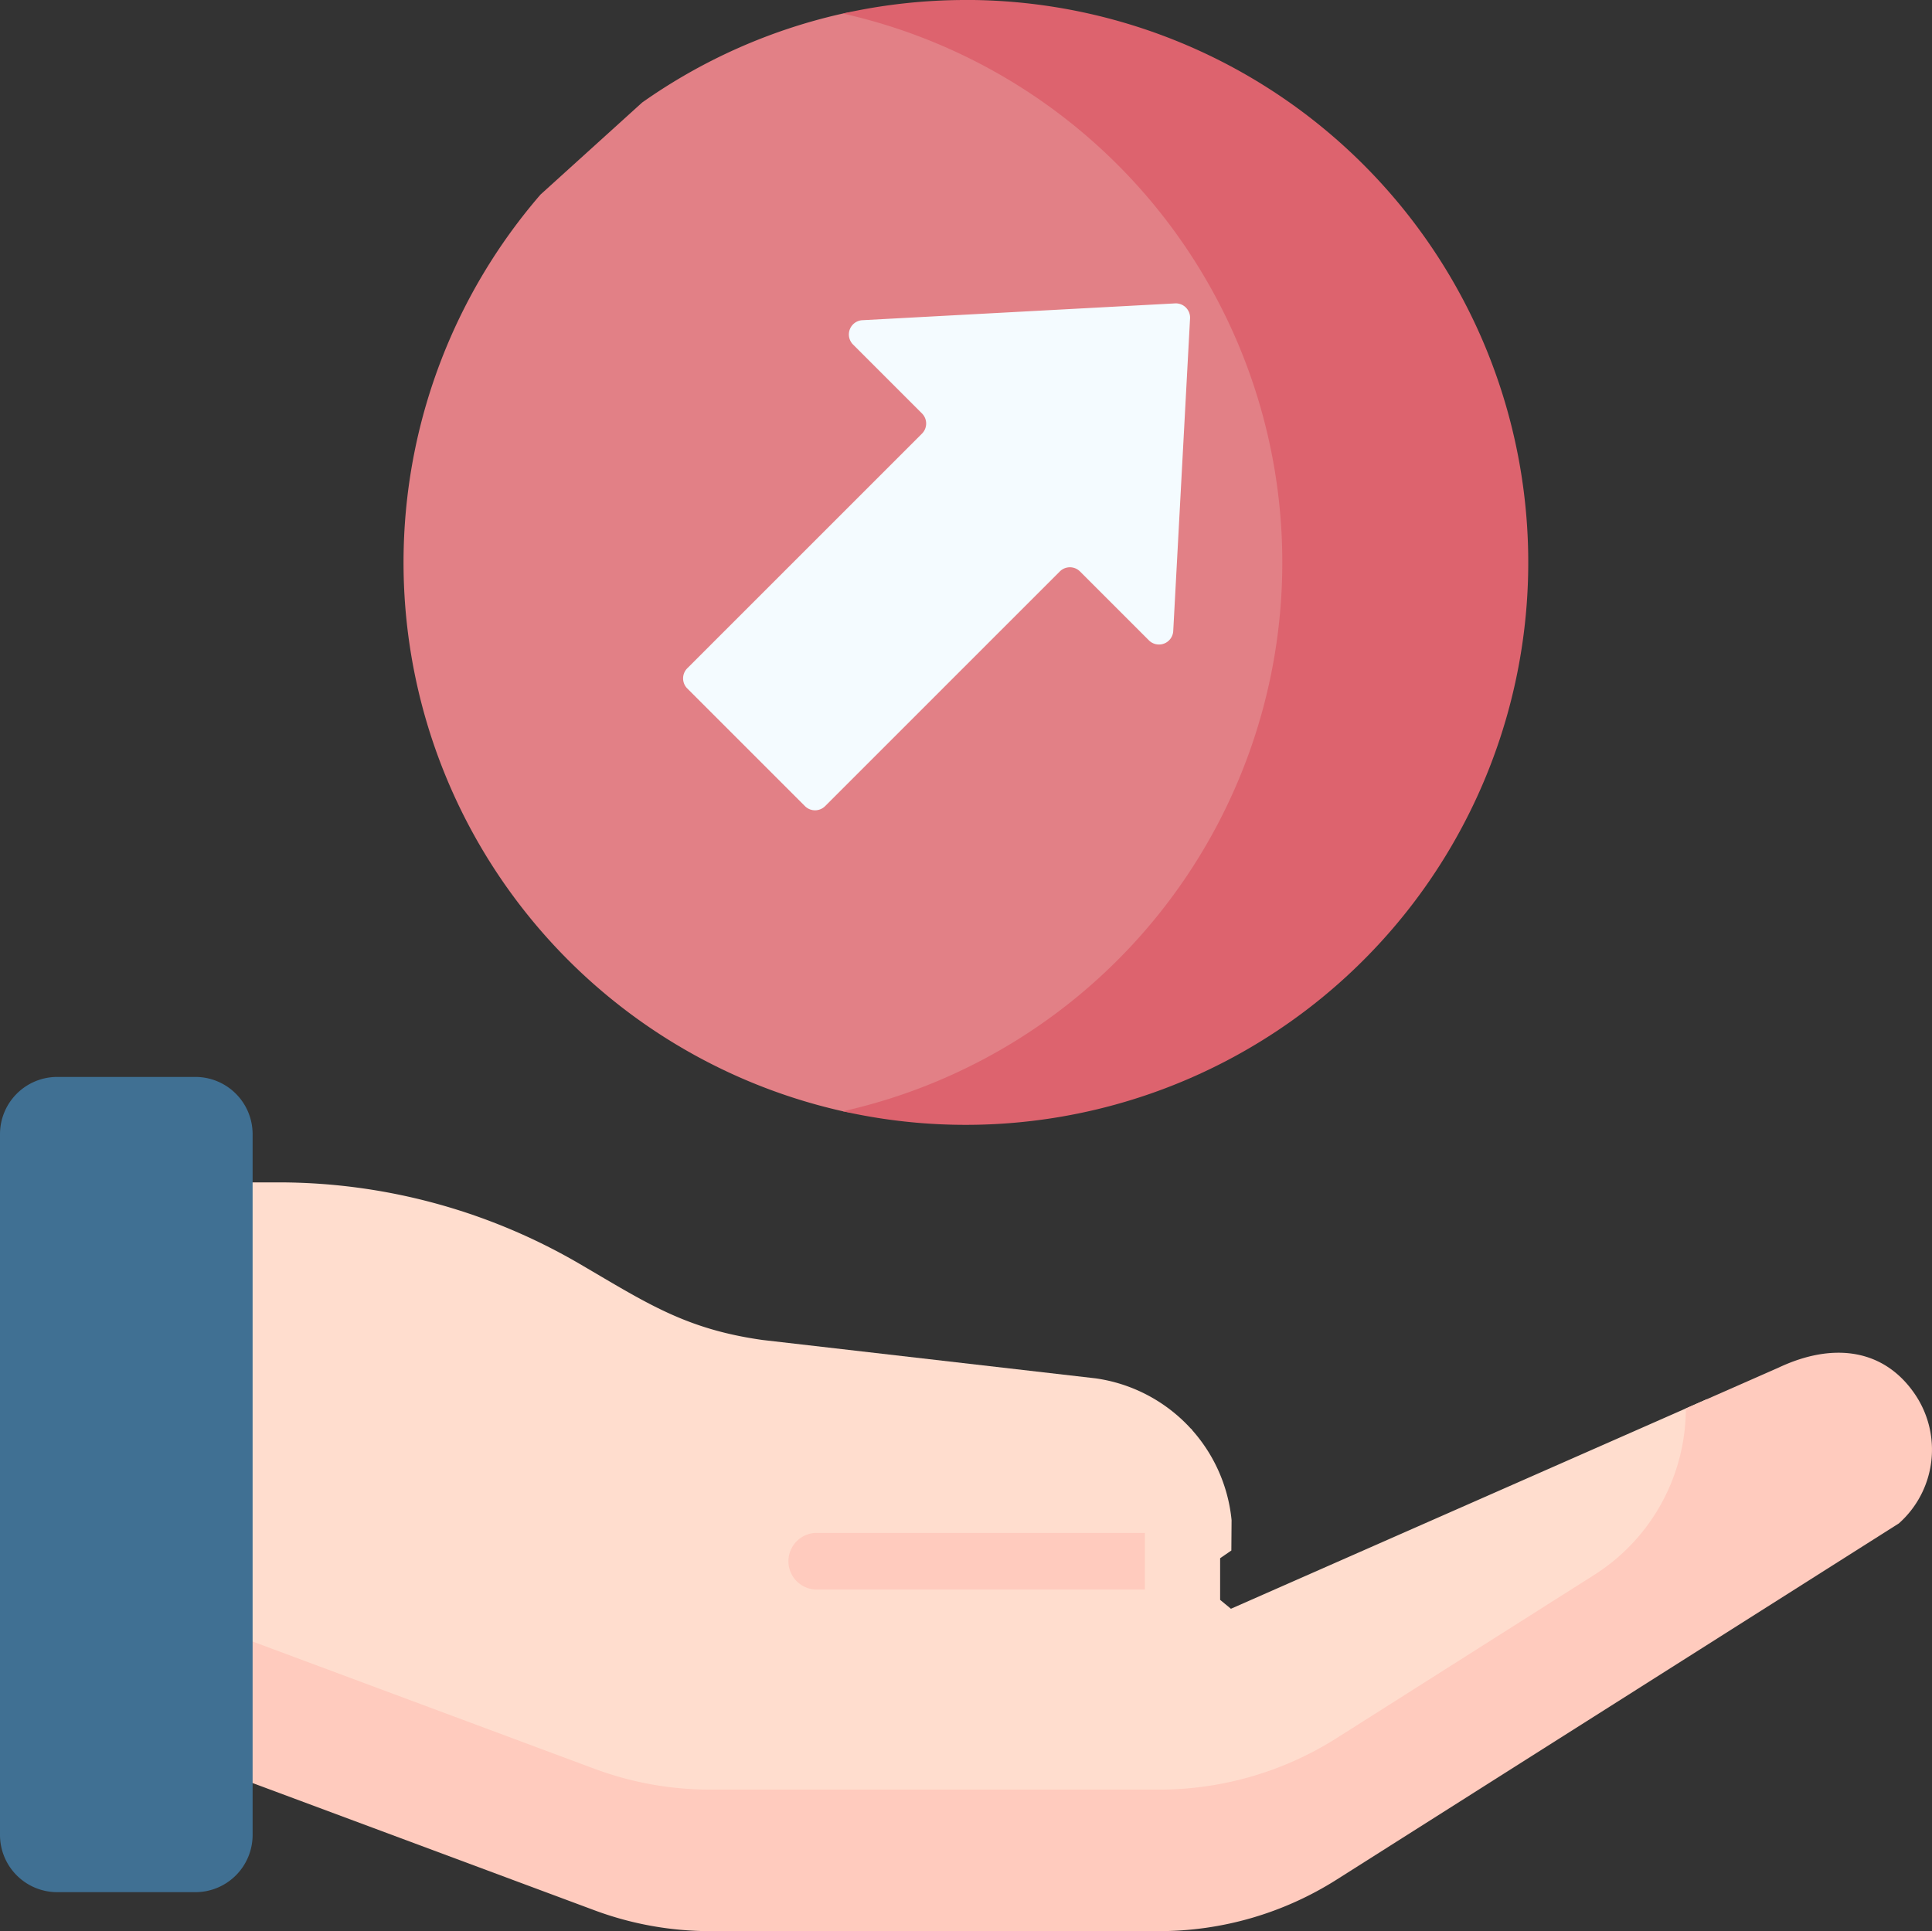 <svg xmlns="http://www.w3.org/2000/svg" width="150.011" height="149.961" viewBox="0 0 150.011 149.961">
  <rect x="0" y="0" width="150.011" height="149.961" fill="#333333" stroke="none"/>
  <g id="Upgradeble_Secure" data-name="Upgradeble &amp; Secure" transform="translate(0 -0.085)">
    <g id="Group_66001" data-name="Group 66001" transform="translate(0 0.085)">
      <g id="Group_66000" data-name="Group 66000" transform="translate(0)">
        <g id="Group_65998" data-name="Group 65998" transform="translate(0 83.629)">
          <g id="Group_65997" data-name="Group 65997">
            <g id="Group_65996" data-name="Group 65996">
              <g id="Group_65995" data-name="Group 65995">
                <g id="Group_65994" data-name="Group 65994">
                  <g id="Group_65993" data-name="Group 65993" transform="translate(12.335 8.188)">
                    <g id="Group_65992" data-name="Group 65992">
                      <path id="Path_24725" data-name="Path 24725" d="M125.342,346.574l-.839-.692V342.65l.872-.6.017-2.368a12.342,12.342,0,0,0-10.552-11L88.96,325.7c-5.97-.845-8.953-2.846-14.158-5.89a46.386,46.386,0,0,0-23.422-6.347H42.1v34.456L75.929,360.51a25.742,25.742,0,0,0,8.98,1.617h34.863a25.74,25.74,0,0,0,13.778-4l20-12.674c4.378-2.774,8.656-6.252,8.752-15.156Z" transform="translate(-42.101 -313.463)" fill="#ffddce"/>
                      <path id="Path_24726" data-name="Path 24726" d="M84.909,403.535h34.863a25.74,25.74,0,0,0,13.778-4l43.652-27.66a7.662,7.662,0,0,0,1.247-10.039c-2.371-3.484-6.292-4.09-10.608-2.049l-7.179,3.161a15.3,15.3,0,0,1-7.111,12.924l-20,12.674a25.742,25.742,0,0,1-13.778,4H84.909a25.74,25.74,0,0,1-8.98-1.617L42.1,378.337v10.989l33.828,12.592a25.744,25.744,0,0,0,8.98,1.617Z" transform="translate(-42.101 -345.391)" fill="#ffcbbe"/>
                      <g id="Group_65991" data-name="Group 65991" transform="translate(80.117 19.112)">
                        <path id="Path_24727" data-name="Path 24727" d="M315.549,378.695v.166l.11-.048c-.035-.04-.073-.079-.109-.118Z" transform="translate(-315.548 -378.695)" fill="#f5dbcc"/>
                      </g>
                    </g>
                  </g>
                  <path id="Path_24728" data-name="Path 24728" d="M19.614,344.379a4.444,4.444,0,0,1-4.444,4.444H4.444A4.444,4.444,0,0,1,0,344.379V289.961a4.444,4.444,0,0,1,4.444-4.444H15.17a4.444,4.444,0,0,1,4.444,4.444Z" transform="translate(0 -285.517)" fill="#407093"/>
                </g>
              </g>
            </g>
          </g>
        </g>
        <g id="Group_65999" data-name="Group 65999" transform="translate(31.332)">
          <path id="Path_24729" data-name="Path 24729" d="M175.575,45.909A44.721,44.721,0,0,0,145.14,3.534a7.876,7.876,0,0,0-4.261-.208,43.456,43.456,0,0,0-15.41,6.87l-7.894,7.149a43.681,43.681,0,0,0,23.309,71.148,7.871,7.871,0,0,0,4.258-.209A44.721,44.721,0,0,0,175.575,45.909Z" transform="translate(-106.939 -2.236)" fill="#e28086"/>
          <path id="Path_24730" data-name="Path 24730" d="M232.938.085a43.8,43.8,0,0,0-9.557,1.052,43.682,43.682,0,0,1,0,85.244,43.677,43.677,0,1,0,9.557-86.3Z" transform="translate(-189.265 -0.085)" fill="#dd636e"/>
          <path id="Path_24731" data-name="Path 24731" d="M219.084,105.938l1.306-24.277a1.108,1.108,0,0,0-1.166-1.166L194.948,81.8a1.108,1.108,0,0,0-.724,1.89l5.351,5.351a1.108,1.108,0,0,1,0,1.567l-18.223,18.223a1.108,1.108,0,0,0,0,1.567l9.136,9.136a1.108,1.108,0,0,0,1.567,0l18.223-18.223a1.108,1.108,0,0,1,1.567,0l5.351,5.351A1.108,1.108,0,0,0,219.084,105.938Z" transform="translate(-159.32 -56.935)" fill="#f4fbff"/>
        </g>
      </g>
    </g>
    <path id="Path_24732" data-name="Path 24732" d="M236.373,406.375H210.79a2.2,2.2,0,0,0,0,4.395h25.582Z" transform="translate(-147.477 -287.251)" fill="#ffcbbe"/>
  </g>
</svg>
